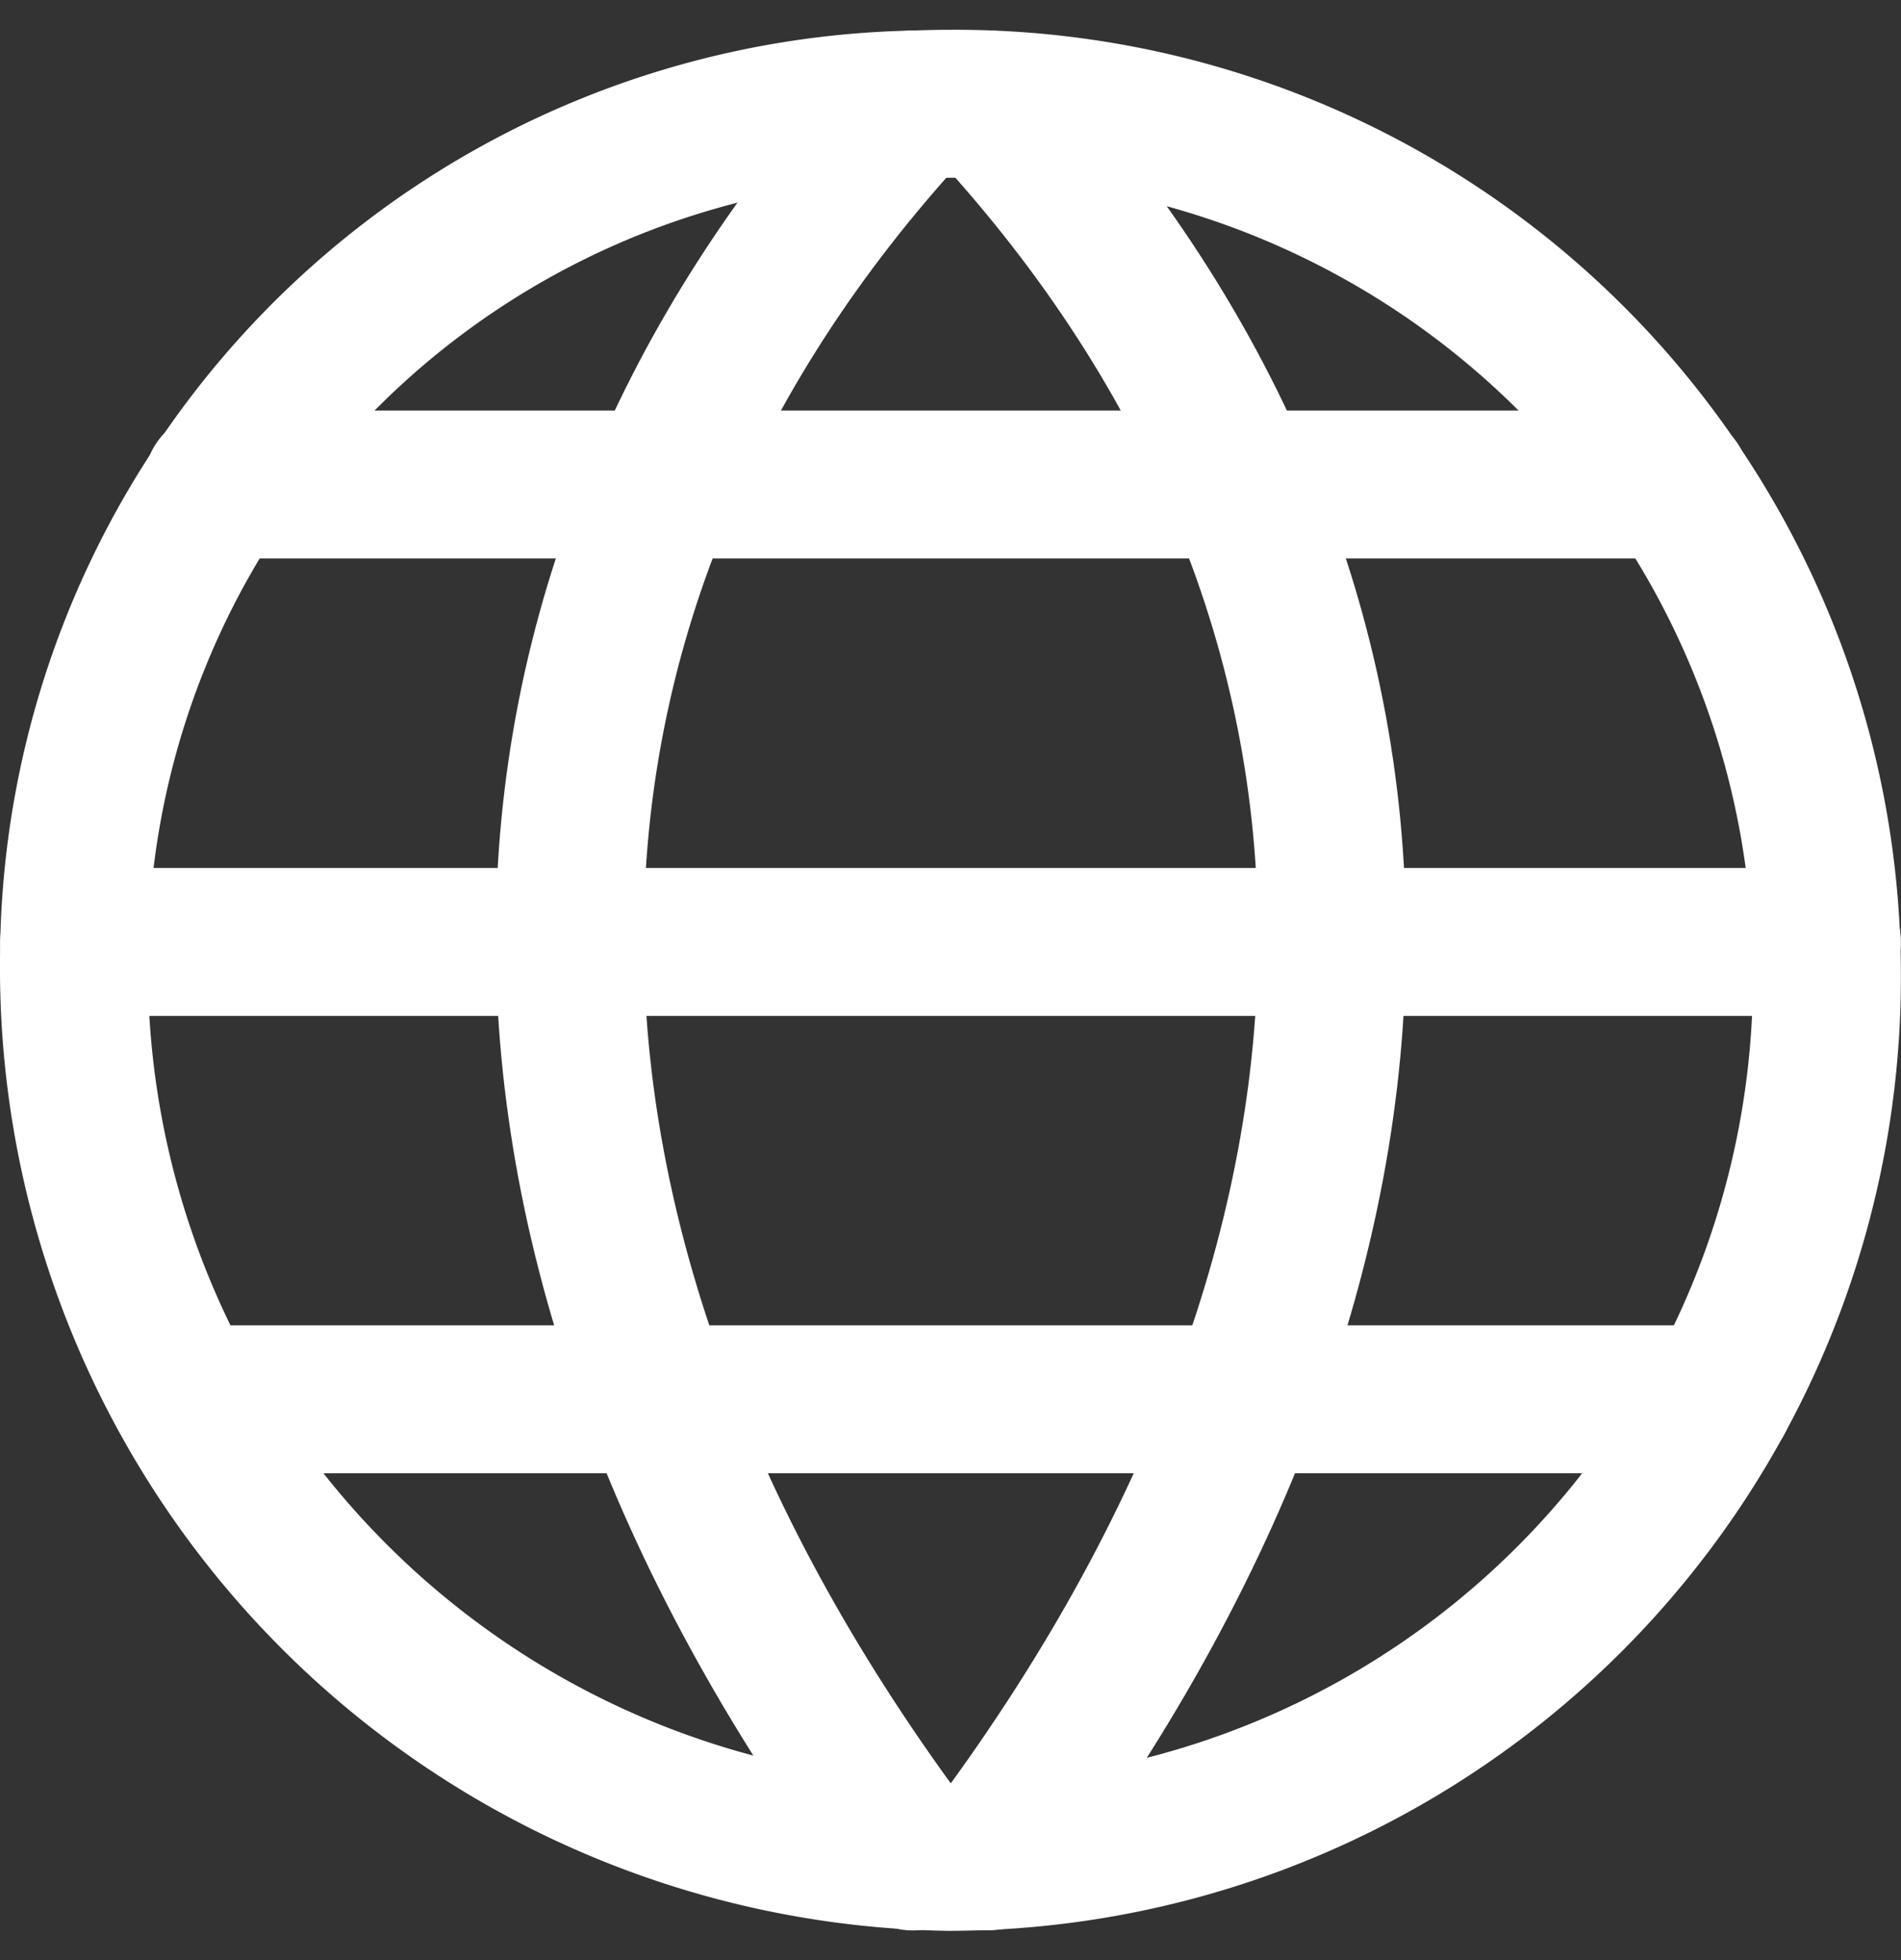 <svg xmlns="http://www.w3.org/2000/svg" width="19.274" height="19.868" viewBox="0 0 19.274 19.868">
  <rect x="0" y="0" width="19.274" height="19.868" fill="#333333" stroke="none"/>
  <g id="Group_1034" data-name="Group 1034" transform="translate(-1218.25 -36.448)">
    <path id="Path_568" data-name="Path 568" d="M18.19,9.257a8.916,8.916,0,0,1-8.911,8.921A9.012,9.012,0,0,1,.417,9.1,8.69,8.69,0,0,1,8.921.416c.128-.005.257-.008.386-.008A8.835,8.835,0,0,1,18.19,9.257Z" transform="translate(1218.583 37.092)" fill="none" stroke="#fff" stroke-linecap="round" stroke-linejoin="round" stroke-width="1.5"/>
    <path id="Path_569" data-name="Path 569" d="M9.315.417c-4.637,5.023-4.637,11.576,0,17.758" transform="translate(1218.189 37.091)" fill="none" stroke="#fff" stroke-linecap="round" stroke-linejoin="round" stroke-width="1.5"/>
    <path id="Path_570" data-name="Path 570" d="M10.421.417c4.637,5.023,4.637,11.574,0,17.756" transform="translate(1217.856 37.091)" fill="none" stroke="#fff" stroke-linecap="round" stroke-linejoin="round" stroke-width="1.5"/>
    <path id="Path_571" data-name="Path 571" d="M1.988,4.57H16.774" transform="translate(1218.469 36.789)" fill="none" stroke="#fff" stroke-linecap="round" stroke-linejoin="round" stroke-width="1.5"/>
    <path id="Path_572" data-name="Path 572" d="M.419,9.57H18.19" transform="translate(1218.583 36.426)" fill="none" stroke="#fff" stroke-linecap="round" stroke-linejoin="round" stroke-width="1.5"/>
    <path id="Path_573" data-name="Path 573" d="M1.654,14.57H17.187" transform="translate(1218.493 36.062)" fill="none" stroke="#fff" stroke-linecap="round" stroke-linejoin="round" stroke-width="1.5"/>
  </g>
</svg>

